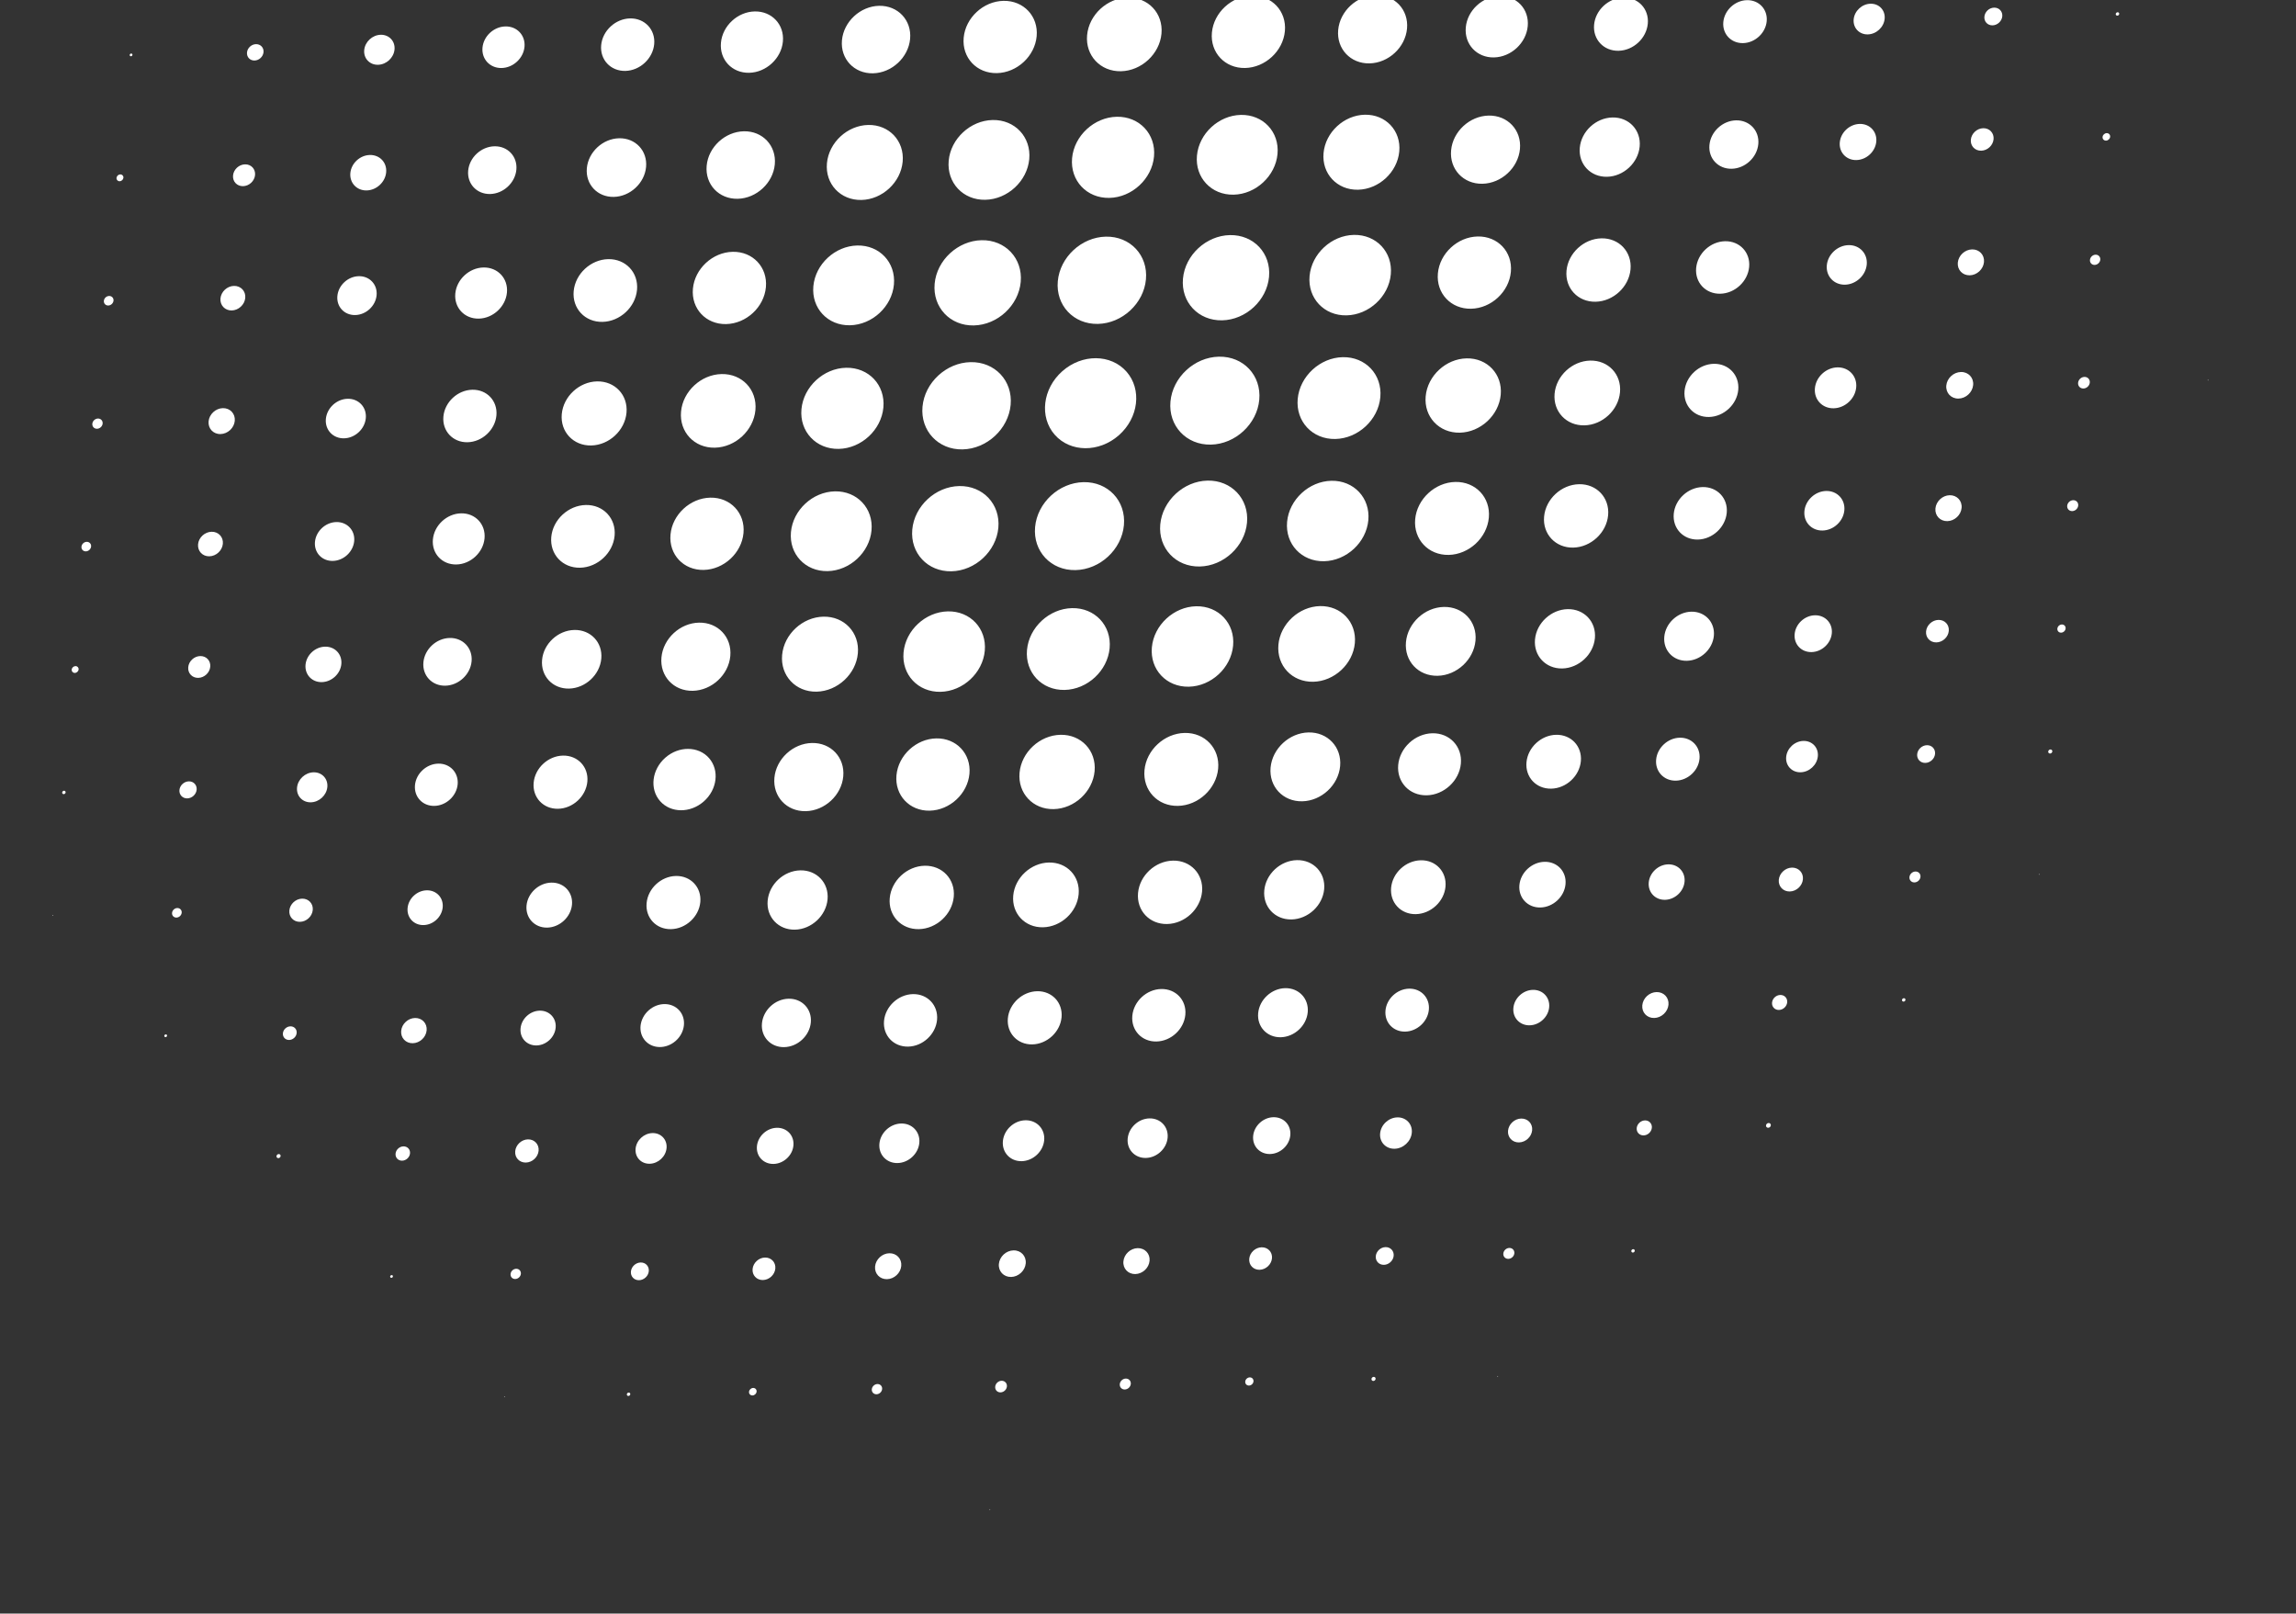<?xml version="1.0" encoding="UTF-8"?> <svg xmlns="http://www.w3.org/2000/svg" width="269" height="189" viewBox="0 0 269 189" fill="none"><rect x="0" y="0" width="269" height="189" fill="#333333" stroke="none"/> <path d="M15.342 6.589C15.431 6.586 15.51 6.514 15.518 6.427C15.525 6.339 15.46 6.268 15.371 6.271C15.283 6.274 15.203 6.346 15.195 6.433C15.187 6.521 15.252 6.592 15.342 6.589Z" fill="white"></path> <path d="M29.819 7.089C30.352 7.078 30.826 6.641 30.874 6.11C30.922 5.582 30.529 5.161 29.993 5.171C29.459 5.182 28.986 5.62 28.938 6.15C28.891 6.68 29.285 7.1 29.819 7.089Z" fill="white"></path> <path d="M44.288 7.588C45.267 7.567 46.134 6.766 46.223 5.794C46.311 4.823 45.589 4.055 44.608 4.073C43.628 4.094 42.761 4.895 42.672 5.867C42.584 6.838 43.308 7.608 44.288 7.588Z" fill="white"></path> <path d="M58.768 7.966C60.126 7.939 61.328 6.826 61.451 5.481C61.573 4.136 60.57 3.067 59.212 3.097C57.853 3.124 56.652 4.237 56.529 5.582C56.407 6.927 57.41 7.994 58.768 7.966Z" fill="white"></path> <path d="M73.259 8.306C74.975 8.271 76.491 6.864 76.646 5.168C76.801 3.469 75.535 2.122 73.82 2.157C72.104 2.192 70.588 3.598 70.433 5.295C70.278 6.993 71.544 8.34 73.259 8.306Z" fill="white"></path> <path d="M87.768 8.526C89.773 8.484 91.544 6.843 91.725 4.859C91.906 2.874 90.427 1.299 88.423 1.34C86.419 1.38 84.647 3.023 84.466 5.007C84.285 6.991 85.764 8.567 87.768 8.526Z" fill="white"></path> <path d="M102.276 8.587C104.481 8.541 106.43 6.734 106.629 4.552C106.828 2.37 105.201 0.637 102.997 0.681C100.792 0.727 98.843 2.533 98.644 4.716C98.445 6.898 100.07 8.63 102.276 8.587Z" fill="white"></path> <path d="M116.795 8.564C119.156 8.516 121.243 6.582 121.456 4.244C121.669 1.907 119.927 0.052 117.566 0.099C115.205 0.147 113.118 2.082 112.905 4.419C112.692 6.757 114.433 8.612 116.795 8.564Z" fill="white"></path> <path d="M131.329 8.344C133.736 8.295 135.862 6.324 136.079 3.942C136.296 1.561 134.522 -0.329 132.115 -0.28C129.708 -0.231 127.582 1.74 127.365 4.122C127.15 6.503 128.924 8.393 131.329 8.344Z" fill="white"></path> <path d="M145.877 7.964C148.238 7.914 150.325 5.981 150.538 3.644C150.751 1.306 149.009 -0.549 146.648 -0.501C144.287 -0.454 142.2 1.481 141.987 3.819C141.774 6.158 143.515 8.013 145.877 7.964Z" fill="white"></path> <path d="M160.451 7.424C162.678 7.379 164.647 5.554 164.848 3.348C165.049 1.143 163.406 -0.608 161.178 -0.562C158.95 -0.517 156.982 1.308 156.781 3.514C156.581 5.719 158.224 7.47 160.451 7.424Z" fill="white"></path> <path d="M175.034 6.726C177.038 6.685 178.81 5.042 178.991 3.058C179.172 1.074 177.693 -0.501 175.689 -0.46C173.684 -0.42 171.912 1.223 171.732 3.207C171.551 5.193 173.029 6.768 175.034 6.726Z" fill="white"></path> <path d="M189.627 5.948C191.364 5.912 192.9 4.489 193.057 2.769C193.214 1.05 191.932 -0.315 190.195 -0.281C188.457 -0.245 186.921 1.178 186.765 2.898C186.608 4.618 187.89 5.983 189.627 5.948Z" fill="white"></path> <path d="M204.216 5.05C205.62 5.021 206.861 3.872 206.988 2.482C207.114 1.093 206.078 -0.01 204.675 0.019C203.271 0.048 202.03 1.197 201.904 2.586C201.777 3.976 202.815 5.079 204.216 5.05Z" fill="white"></path> <path d="M218.827 4.03C219.83 4.009 220.716 3.188 220.806 2.195C220.897 1.202 220.156 0.414 219.155 0.437C218.152 0.457 217.267 1.278 217.176 2.271C217.086 3.262 217.826 4.05 218.827 4.03Z" fill="white"></path> <path d="M233.445 2.969C234.024 2.957 234.535 2.483 234.588 1.91C234.64 1.337 234.213 0.883 233.634 0.895C233.055 0.907 232.544 1.38 232.492 1.953C232.44 2.526 232.866 2.981 233.445 2.969Z" fill="white"></path> <path d="M248.066 1.833C248.178 1.83 248.276 1.74 248.286 1.63C248.296 1.519 248.214 1.432 248.102 1.435C247.99 1.437 247.892 1.529 247.882 1.638C247.872 1.748 247.954 1.835 248.066 1.833Z" fill="white"></path> <path d="M14.018 21.228C14.24 21.223 14.438 21.041 14.459 20.82C14.479 20.598 14.315 20.425 14.091 20.428C13.869 20.433 13.671 20.615 13.651 20.836C13.63 21.057 13.795 21.233 14.018 21.228Z" fill="white"></path> <path d="M28.477 21.806C29.189 21.792 29.819 21.208 29.883 20.501C29.948 19.796 29.422 19.235 28.71 19.251C27.997 19.265 27.368 19.849 27.303 20.556C27.239 21.261 27.764 21.82 28.477 21.806Z" fill="white"></path> <path d="M42.955 22.306C44.113 22.282 45.138 21.332 45.242 20.186C45.347 19.039 44.492 18.13 43.334 18.154C42.175 18.178 41.151 19.127 41.046 20.273C40.944 21.418 41.797 22.33 42.955 22.306Z" fill="white"></path> <path d="M57.42 22.725C58.979 22.693 60.358 21.416 60.498 19.873C60.639 18.33 59.489 17.103 57.93 17.136C56.371 17.168 54.992 18.445 54.852 19.988C54.711 21.531 55.86 22.756 57.42 22.725Z" fill="white"></path> <path d="M71.912 23.063C73.828 23.023 75.521 21.454 75.694 19.557C75.867 17.661 74.454 16.156 72.538 16.196C70.622 16.236 68.928 17.805 68.755 19.701C68.583 21.598 69.996 23.102 71.912 23.063Z" fill="white"></path> <path d="M86.425 23.284C88.629 23.238 90.578 21.431 90.777 19.249C90.976 17.067 89.35 15.332 87.145 15.378C84.941 15.424 82.991 17.23 82.793 19.413C82.594 21.597 84.22 23.329 86.425 23.284Z" fill="white"></path> <path d="M100.92 23.422C103.37 23.372 105.536 21.365 105.757 18.938C105.978 16.513 104.171 14.587 101.721 14.637C99.271 14.688 97.106 16.695 96.884 19.122C96.663 21.547 98.47 23.472 100.92 23.422Z" fill="white"></path> <path d="M115.443 23.401C118.049 23.347 120.353 21.213 120.588 18.632C120.823 16.052 118.901 14.004 116.294 14.058C113.687 14.112 111.384 16.247 111.149 18.827C110.914 21.408 112.836 23.456 115.443 23.401Z" fill="white"></path> <path d="M129.973 23.18C132.623 23.126 134.966 20.953 135.205 18.33C135.444 15.707 133.489 13.623 130.839 13.677C128.189 13.731 125.845 15.903 125.606 18.527C125.368 21.152 127.323 23.235 129.973 23.18Z" fill="white"></path> <path d="M144.528 22.803C147.135 22.749 149.438 20.614 149.674 18.034C149.909 15.453 147.987 13.405 145.38 13.459C142.773 13.514 140.47 15.648 140.235 18.229C140 20.809 141.922 22.857 144.528 22.803Z" fill="white"></path> <path d="M159.104 22.223C161.554 22.172 163.719 20.166 163.94 17.739C164.161 15.313 162.354 13.388 159.904 13.438C157.455 13.489 155.289 15.495 155.068 17.922C154.847 20.347 156.654 22.273 159.104 22.223Z" fill="white"></path> <path d="M173.681 21.524C175.909 21.479 177.878 19.654 178.079 17.449C178.28 15.243 176.637 13.493 174.409 13.538C172.181 13.584 170.212 15.408 170.011 17.614C169.81 19.819 171.453 21.57 173.681 21.524Z" fill="white"></path> <path d="M188.28 20.706C190.217 20.667 191.93 19.078 192.105 17.16C192.28 15.242 190.85 13.718 188.913 13.76C186.975 13.799 185.262 15.388 185.087 17.306C184.913 19.222 186.342 20.746 188.28 20.706Z" fill="white"></path> <path d="M202.882 19.767C204.464 19.735 205.861 18.439 206.004 16.873C206.146 15.307 204.979 14.065 203.399 14.097C201.817 14.129 200.42 15.425 200.278 16.991C200.135 18.557 201.302 19.799 202.882 19.767Z" fill="white"></path> <path d="M217.495 18.748C218.675 18.724 219.719 17.757 219.826 16.587C219.932 15.417 219.062 14.49 217.881 14.516C216.701 14.54 215.656 15.507 215.55 16.677C215.443 17.844 216.315 18.774 217.495 18.748Z" fill="white"></path> <path d="M232.116 17.652C232.852 17.637 233.501 17.035 233.568 16.308C233.634 15.581 233.092 15.002 232.356 15.018C231.622 15.034 230.971 15.636 230.905 16.363C230.839 17.089 231.38 17.666 232.116 17.652Z" fill="white"></path> <path d="M246.742 16.472C246.987 16.467 247.203 16.265 247.225 16.024C247.247 15.782 247.067 15.589 246.822 15.595C246.576 15.6 246.36 15.802 246.338 16.043C246.316 16.284 246.497 16.477 246.742 16.472Z" fill="white"></path> <path d="M12.683 35.785C12.995 35.779 13.27 35.524 13.299 35.215C13.327 34.906 13.097 34.662 12.785 34.668C12.473 34.673 12.198 34.929 12.17 35.238C12.142 35.547 12.371 35.791 12.683 35.785Z" fill="white"></path> <path d="M27.151 36.364C27.952 36.347 28.662 35.689 28.735 34.896C28.807 34.103 28.216 33.473 27.413 33.489C26.612 33.505 25.902 34.163 25.83 34.956C25.759 35.751 26.35 36.381 27.151 36.364Z" fill="white"></path> <path d="M41.617 36.903C42.887 36.876 44.008 35.837 44.123 34.58C44.237 33.322 43.3 32.324 42.032 32.351C40.762 32.377 39.641 33.417 39.526 34.674C39.411 35.931 40.347 36.929 41.617 36.903Z" fill="white"></path> <path d="M56.096 37.321C57.766 37.286 59.243 35.919 59.394 34.264C59.545 32.61 58.312 31.297 56.642 31.331C54.971 31.367 53.494 32.734 53.343 34.389C53.192 36.045 54.425 37.356 56.096 37.321Z" fill="white"></path> <path d="M70.588 37.702C72.637 37.66 74.448 35.982 74.633 33.953C74.818 31.924 73.307 30.314 71.257 30.355C69.208 30.398 67.397 32.076 67.212 34.105C67.027 36.134 68.537 37.744 70.588 37.702Z" fill="white"></path> <path d="M85.072 37.961C87.433 37.913 89.52 35.979 89.733 33.641C89.946 31.303 88.205 29.449 85.843 29.496C83.482 29.544 81.395 31.479 81.182 33.816C80.969 36.154 82.71 38.009 85.072 37.961Z" fill="white"></path> <path d="M99.587 38.1C102.194 38.045 104.497 35.911 104.732 33.33C104.967 30.75 103.045 28.702 100.439 28.756C97.832 28.81 95.529 30.945 95.293 33.525C95.058 36.106 96.98 38.154 99.587 38.1Z" fill="white"></path> <path d="M114.09 38.12C116.876 38.062 119.336 35.782 119.588 33.024C119.839 30.269 117.786 28.079 115 28.137C112.217 28.195 109.754 30.475 109.503 33.231C109.252 35.986 111.305 38.176 114.09 38.12Z" fill="white"></path> <path d="M128.63 37.94C131.48 37.881 134.002 35.544 134.259 32.723C134.516 29.899 132.413 27.661 129.561 27.719C126.711 27.778 124.189 30.114 123.932 32.936C123.675 35.758 125.779 37.999 128.63 37.94Z" fill="white"></path> <path d="M143.184 37.521C145.97 37.463 148.43 35.183 148.681 32.426C148.933 29.67 146.879 27.481 144.094 27.538C141.31 27.596 138.848 29.877 138.597 32.634C138.346 35.391 140.399 37.579 143.184 37.521Z" fill="white"></path> <path d="M157.76 36.939C160.388 36.885 162.711 34.731 162.948 32.129C163.185 29.527 161.247 27.461 158.618 27.515C155.99 27.569 153.667 29.724 153.43 32.326C153.193 34.929 155.133 36.995 157.76 36.939Z" fill="white"></path> <path d="M172.353 36.163C174.715 36.115 176.801 34.181 177.014 31.843C177.228 29.505 175.486 27.65 173.124 27.7C170.763 27.747 168.676 29.682 168.463 32.02C168.25 34.356 169.992 36.211 172.353 36.163Z" fill="white"></path> <path d="M186.944 35.343C189.015 35.3 190.846 33.603 191.033 31.553C191.22 29.503 189.692 27.874 187.621 27.918C185.55 27.961 183.719 29.658 183.532 31.708C183.345 33.758 184.873 35.387 186.944 35.343Z" fill="white"></path> <path d="M201.546 34.405C203.262 34.37 204.777 32.963 204.931 31.267C205.086 29.568 203.821 28.221 202.107 28.256C200.391 28.291 198.877 29.696 198.722 31.394C198.567 33.092 199.833 34.441 201.546 34.405Z" fill="white"></path> <path d="M216.158 33.346C217.45 33.32 218.593 32.261 218.709 30.982C218.826 29.703 217.872 28.687 216.581 28.713C215.289 28.74 214.146 29.799 214.03 31.078C213.913 32.356 214.867 33.372 216.158 33.346Z" fill="white"></path> <path d="M230.772 32.248C231.618 32.231 232.367 31.536 232.444 30.698C232.52 29.861 231.896 29.195 231.048 29.213C230.202 29.232 229.453 29.924 229.377 30.763C229.3 31.6 229.926 32.264 230.772 32.248Z" fill="white"></path> <path d="M245.41 31.03C245.744 31.023 246.039 30.749 246.069 30.419C246.099 30.088 245.853 29.825 245.52 29.832C245.186 29.84 244.891 30.113 244.861 30.444C244.831 30.774 245.075 31.037 245.41 31.03Z" fill="white"></path> <path d="M11.367 50.222C11.701 50.215 11.996 49.941 12.026 49.611C12.056 49.281 11.81 49.017 11.477 49.025C11.143 49.032 10.848 49.306 10.818 49.636C10.788 49.966 11.034 50.23 11.367 50.222Z" fill="white"></path> <path d="M25.834 50.843C26.68 50.825 27.43 50.132 27.506 49.294C27.582 48.456 26.959 47.791 26.111 47.807C25.265 47.826 24.515 48.519 24.439 49.357C24.363 50.194 24.988 50.86 25.834 50.843Z" fill="white"></path> <path d="M40.307 51.342C41.599 51.315 42.741 50.256 42.858 48.977C42.974 47.699 42.021 46.683 40.729 46.711C39.437 46.737 38.295 47.796 38.178 49.075C38.062 50.354 39.015 51.368 40.307 51.342Z" fill="white"></path> <path d="M54.775 51.801C56.491 51.764 58.005 50.359 58.16 48.663C58.315 46.964 57.049 45.617 55.335 45.652C53.62 45.687 52.103 47.093 51.949 48.79C51.794 50.486 53.059 51.835 54.775 51.801Z" fill="white"></path> <path d="M69.267 52.18C71.361 52.137 73.212 50.422 73.401 48.348C73.59 46.275 72.045 44.631 69.951 44.674C67.856 44.717 66.006 46.432 65.817 48.505C65.628 50.577 67.172 52.223 69.267 52.18Z" fill="white"></path> <path d="M83.755 52.438C86.16 52.389 88.287 50.419 88.505 48.036C88.722 45.654 86.947 43.764 84.541 43.815C82.134 43.864 80.008 45.834 79.791 48.217C79.576 50.599 81.35 52.489 83.755 52.438Z" fill="white"></path> <path d="M98.266 52.58C100.916 52.526 103.259 50.354 103.498 47.73C103.737 45.107 101.782 43.024 99.132 43.078C96.482 43.132 94.138 45.304 93.899 47.927C93.66 50.55 95.614 52.634 98.266 52.58Z" fill="white"></path> <path d="M112.778 52.639C115.629 52.58 118.15 50.244 118.407 47.422C118.664 44.6 116.562 42.36 113.71 42.419C110.859 42.477 108.338 44.814 108.081 47.635C107.823 50.459 109.926 52.698 112.778 52.639Z" fill="white"></path> <path d="M131.086 50.983C133.405 48.94 133.803 45.602 131.976 43.529C130.148 41.455 126.787 41.431 124.468 43.474C122.149 45.518 121.751 48.855 123.578 50.929C125.406 53.003 128.767 53.027 131.086 50.983Z" fill="white"></path> <path d="M141.865 52.08C144.739 52.021 147.278 49.667 147.537 46.822C147.796 43.977 145.678 41.719 142.804 41.779C139.93 41.838 137.391 44.192 137.131 47.037C136.872 49.88 138.991 52.138 141.865 52.08Z" fill="white"></path> <path d="M156.443 51.42C159.116 51.365 161.478 49.176 161.72 46.529C161.961 43.883 159.99 41.782 157.316 41.837C154.642 41.892 152.28 44.083 152.039 46.728C151.8 49.374 153.771 51.475 156.443 51.42Z" fill="white"></path> <path d="M171.033 50.681C173.461 50.63 175.607 48.641 175.826 46.238C176.045 43.834 174.254 41.926 171.826 41.977C169.398 42.027 167.252 44.016 167.033 46.419C166.814 48.823 168.605 50.731 171.033 50.681Z" fill="white"></path> <path d="M185.623 49.823C187.739 49.78 189.61 48.045 189.8 45.95C189.991 43.856 188.431 42.192 186.314 42.237C184.198 42.28 182.328 44.014 182.137 46.109C181.946 48.202 183.507 49.866 185.623 49.823Z" fill="white"></path> <path d="M200.225 48.843C201.962 48.807 203.498 47.384 203.655 45.664C203.812 43.945 202.53 42.58 200.792 42.614C199.055 42.651 197.519 44.074 197.362 45.793C197.207 47.513 198.487 48.879 200.225 48.843Z" fill="white"></path> <path d="M214.836 47.823C216.172 47.795 217.353 46.7 217.473 45.377C217.594 44.054 216.607 43.004 215.272 43.032C213.936 43.059 212.755 44.155 212.635 45.478C212.514 46.801 213.499 47.851 214.836 47.823Z" fill="white"></path> <path d="M229.46 46.687C230.33 46.669 231.097 45.957 231.175 45.098C231.254 44.237 230.613 43.556 229.744 43.574C228.874 43.592 228.107 44.304 228.029 45.163C227.951 46.022 228.591 46.705 229.46 46.687Z" fill="white"></path> <path d="M244.093 45.507C244.472 45.5 244.806 45.188 244.84 44.813C244.875 44.438 244.596 44.141 244.217 44.148C243.838 44.155 243.504 44.466 243.47 44.841C243.436 45.216 243.714 45.515 244.093 45.507Z" fill="white"></path> <path d="M258.688 44.568C258.709 44.568 258.728 44.55 258.73 44.527C258.732 44.506 258.716 44.489 258.695 44.489C258.674 44.488 258.654 44.508 258.652 44.529C258.65 44.552 258.666 44.569 258.688 44.568Z" fill="white"></path> <path d="M10.058 64.582C10.37 64.577 10.645 64.321 10.674 64.012C10.702 63.703 10.472 63.459 10.16 63.465C9.848 63.471 9.573 63.727 9.545 64.035C9.516 64.344 9.746 64.59 10.058 64.582Z" fill="white"></path> <path d="M24.526 65.162C25.327 65.145 26.037 64.49 26.11 63.695C26.182 62.9 25.591 62.27 24.788 62.287C23.987 62.304 23.277 62.96 23.205 63.755C23.135 64.547 23.725 65.178 24.526 65.162Z" fill="white"></path> <path d="M38.992 65.702C40.262 65.676 41.383 64.636 41.498 63.379C41.612 62.122 40.675 61.123 39.407 61.15C38.137 61.176 37.016 62.216 36.901 63.473C36.786 64.73 37.722 65.727 38.992 65.702Z" fill="white"></path> <path d="M53.471 66.119C55.141 66.084 56.618 64.716 56.769 63.061C56.92 61.406 55.687 60.094 54.017 60.129C52.346 60.164 50.869 61.531 50.718 63.187C50.568 64.84 51.8 66.154 53.471 66.119Z" fill="white"></path> <path d="M67.963 66.499C70.012 66.457 71.823 64.778 72.008 62.749C72.193 60.721 70.682 59.11 68.632 59.152C66.583 59.194 64.772 60.873 64.587 62.901C64.402 64.93 65.912 66.541 67.963 66.499Z" fill="white"></path> <path d="M82.447 66.757C84.808 66.709 86.895 64.774 87.108 62.437C87.321 60.099 85.58 58.244 83.218 58.292C80.857 58.341 78.77 60.274 78.557 62.612C78.344 64.951 80.085 66.806 82.447 66.757Z" fill="white"></path> <path d="M96.962 66.897C99.569 66.843 101.872 64.708 102.107 62.128C102.342 59.547 100.42 57.499 97.814 57.554C95.207 57.608 92.904 59.742 92.668 62.323C92.433 64.901 94.355 66.949 96.962 66.897Z" fill="white"></path> <path d="M111.469 66.917C114.255 66.859 116.715 64.578 116.967 61.821C117.218 59.066 115.165 56.876 112.379 56.934C109.595 56.992 107.133 59.272 106.882 62.028C106.631 64.787 108.684 66.974 111.469 66.917Z" fill="white"></path> <path d="M126.006 66.777C128.879 66.718 131.419 64.364 131.678 61.519C131.937 58.674 129.818 56.417 126.944 56.476C124.07 56.535 121.531 58.889 121.272 61.734C121.013 64.577 123.132 66.835 126.006 66.777Z" fill="white"></path> <path d="M140.56 66.356C143.367 66.299 145.847 63.998 146.1 61.221C146.354 58.444 144.284 56.237 141.477 56.295C138.67 56.352 136.19 58.653 135.937 61.43C135.684 64.207 137.753 66.414 140.56 66.356Z" fill="white"></path> <path d="M155.127 65.738C157.755 65.684 160.078 63.531 160.315 60.929C160.552 58.327 158.614 56.262 155.986 56.316C153.357 56.37 151.034 58.524 150.797 61.126C150.56 63.728 152.5 65.792 155.127 65.738Z" fill="white"></path> <path d="M169.729 64.997C172.112 64.948 174.218 62.995 174.433 60.636C174.648 58.277 172.891 56.405 170.508 56.452C168.124 56.502 166.018 58.454 165.803 60.813C165.588 63.172 167.346 65.047 169.729 64.997Z" fill="white"></path> <path d="M184.319 64.142C186.39 64.099 188.221 62.402 188.408 60.352C188.595 58.302 187.067 56.673 184.996 56.717C182.925 56.761 181.094 58.457 180.907 60.508C180.72 62.558 182.248 64.184 184.319 64.142Z" fill="white"></path> <path d="M198.921 63.2C200.637 63.165 202.152 61.758 202.306 60.062C202.461 58.365 201.196 57.017 199.482 57.051C197.768 57.086 196.252 58.493 196.097 60.189C195.942 61.888 197.208 63.236 198.921 63.2Z" fill="white"></path> <path d="M213.533 62.141C214.825 62.115 215.968 61.056 216.084 59.777C216.201 58.499 215.247 57.483 213.956 57.509C212.664 57.535 211.521 58.594 211.405 59.873C211.288 61.153 212.242 62.168 213.533 62.141Z" fill="white"></path> <path d="M228.151 61.043C228.997 61.025 229.746 60.333 229.822 59.494C229.899 58.656 229.275 57.991 228.427 58.007C227.581 58.024 226.832 58.719 226.756 59.556C226.679 60.396 227.304 61.061 228.151 61.043Z" fill="white"></path> <path d="M242.78 59.867C243.137 59.86 243.452 59.569 243.484 59.215C243.516 58.862 243.254 58.582 242.897 58.589C242.54 58.596 242.225 58.888 242.193 59.241C242.16 59.595 242.423 59.874 242.78 59.867Z" fill="white"></path> <path d="M8.768 78.822C8.99 78.817 9.188 78.636 9.209 78.414C9.229 78.195 9.065 78.019 8.841 78.023C8.619 78.028 8.421 78.209 8.401 78.431C8.381 78.652 8.545 78.825 8.768 78.822Z" fill="white"></path> <path d="M23.227 79.401C23.939 79.386 24.569 78.803 24.633 78.097C24.698 77.392 24.172 76.831 23.46 76.847C22.747 76.861 22.118 77.445 22.053 78.15C21.989 78.856 22.514 79.415 23.227 79.401Z" fill="white"></path> <path d="M37.705 79.899C38.863 79.875 39.888 78.926 39.992 77.78C40.097 76.633 39.242 75.723 38.084 75.746C36.925 75.77 35.901 76.719 35.796 77.865C35.693 79.014 36.547 79.924 37.705 79.899Z" fill="white"></path> <path d="M52.175 80.317C53.733 80.284 55.112 79.007 55.252 77.465C55.393 75.922 54.243 74.695 52.684 74.728C51.125 74.76 49.746 76.037 49.606 77.58C49.465 79.125 50.614 80.35 52.175 80.317Z" fill="white"></path> <path d="M66.666 80.656C68.582 80.617 70.275 79.048 70.448 77.151C70.621 75.255 69.207 73.75 67.291 73.79C65.376 73.829 63.682 75.398 63.51 77.295C63.337 79.192 64.75 80.696 66.666 80.656Z" fill="white"></path> <path d="M81.165 80.916C83.394 80.871 85.362 79.046 85.563 76.841C85.764 74.635 84.121 72.885 81.893 72.932C79.665 72.977 77.696 74.802 77.495 77.008C77.295 79.211 78.938 80.962 81.165 80.916Z" fill="white"></path> <path d="M95.67 81.017C98.12 80.966 100.286 78.96 100.507 76.533C100.728 74.107 98.921 72.182 96.471 72.232C94.021 72.283 91.856 74.289 91.634 76.716C91.413 79.141 93.22 81.067 95.67 81.017Z" fill="white"></path> <path d="M110.19 81.035C112.818 80.981 115.141 78.827 115.378 76.227C115.615 73.625 113.677 71.559 111.048 71.613C108.42 71.667 106.097 73.822 105.86 76.424C105.623 79.026 107.559 81.089 110.19 81.035Z" fill="white"></path> <path d="M124.728 80.814C127.402 80.759 129.764 78.568 130.005 75.924C130.246 73.277 128.275 71.178 125.601 71.233C122.927 71.288 120.565 73.477 120.324 76.124C120.083 78.769 122.056 80.87 124.728 80.814Z" fill="white"></path> <path d="M139.283 80.436C141.912 80.382 144.235 78.228 144.472 75.627C144.709 73.025 142.77 70.96 140.142 71.014C137.513 71.068 135.191 73.222 134.953 75.824C134.716 78.424 136.655 80.49 139.283 80.436Z" fill="white"></path> <path d="M153.853 79.857C156.326 79.807 158.511 77.78 158.734 75.334C158.957 72.885 157.134 70.944 154.66 70.994C152.187 71.046 150.002 73.07 149.779 75.517C149.558 77.966 151.381 79.907 153.853 79.857Z" fill="white"></path> <path d="M168.428 79.158C170.678 79.111 172.666 77.268 172.869 75.041C173.072 72.814 171.413 71.046 169.163 71.093C166.913 71.14 164.925 72.983 164.722 75.21C164.519 77.437 166.178 79.203 168.428 79.158Z" fill="white"></path> <path d="M183.034 78.299C184.971 78.259 186.684 76.671 186.859 74.753C187.034 72.835 185.604 71.311 183.667 71.352C181.729 71.391 180.016 72.98 179.841 74.898C179.666 76.816 181.096 78.338 183.034 78.299Z" fill="white"></path> <path d="M197.631 77.4C199.234 77.367 200.653 76.052 200.797 74.465C200.942 72.877 199.758 71.617 198.155 71.649C196.551 71.683 195.133 72.996 194.988 74.584C194.844 76.171 196.029 77.434 197.631 77.4Z" fill="white"></path> <path d="M212.242 76.381C213.445 76.356 214.507 75.37 214.616 74.181C214.724 72.99 213.836 72.044 212.635 72.07C211.431 72.096 210.369 73.081 210.261 74.27C210.152 75.461 211.039 76.406 212.242 76.381Z" fill="white"></path> <path d="M226.87 75.246C227.606 75.23 228.255 74.628 228.321 73.901C228.388 73.174 227.846 72.596 227.11 72.612C226.376 72.627 225.725 73.229 225.659 73.956C225.593 74.683 226.134 75.261 226.87 75.246Z" fill="white"></path> <path d="M241.481 74.105C241.748 74.099 241.984 73.88 242.008 73.616C242.032 73.352 241.835 73.142 241.568 73.148C241.301 73.154 241.065 73.372 241.041 73.636C241.017 73.9 241.212 74.111 241.481 74.105Z" fill="white"></path> <path d="M7.468 93.02C7.58 93.017 7.678 92.927 7.688 92.817C7.698 92.706 7.616 92.619 7.505 92.622C7.393 92.624 7.294 92.714 7.284 92.825C7.274 92.935 7.356 93.022 7.468 93.02Z" fill="white"></path> <path d="M21.941 93.517C22.498 93.505 22.989 93.049 23.04 92.499C23.09 91.949 22.68 91.51 22.122 91.523C21.565 91.535 21.073 91.99 21.023 92.54C20.975 93.09 21.385 93.529 21.941 93.517Z" fill="white"></path> <path d="M36.416 93.978C37.396 93.957 38.263 93.156 38.352 92.184C38.44 91.215 37.718 90.443 36.737 90.463C35.757 90.484 34.89 91.285 34.801 92.257C34.713 93.228 35.437 93.998 36.416 93.978Z" fill="white"></path> <path d="M50.894 94.397C52.274 94.368 53.495 93.237 53.62 91.871C53.744 90.505 52.725 89.418 51.345 89.447C49.963 89.476 48.743 90.607 48.619 91.973C48.494 93.339 49.512 94.426 50.894 94.397Z" fill="white"></path> <path d="M65.385 94.735C67.122 94.699 68.658 93.276 68.815 91.556C68.972 89.836 67.69 88.47 65.953 88.506C64.215 88.542 62.679 89.965 62.523 91.685C62.366 93.406 63.646 94.771 65.385 94.735Z" fill="white"></path> <path d="M82.457 93.874C84.038 92.481 84.31 90.205 83.064 88.791C81.818 87.377 79.526 87.361 77.945 88.754C76.364 90.147 76.092 92.423 77.338 93.837C78.584 95.251 80.876 95.267 82.457 93.874Z" fill="white"></path> <path d="M94.4 95.015C96.628 94.969 98.596 93.145 98.797 90.939C98.998 88.734 97.356 86.983 95.127 87.029C92.9 87.074 90.931 88.899 90.73 91.104C90.529 93.31 92.172 95.06 94.4 95.015Z" fill="white"></path> <path d="M108.92 94.956C111.281 94.908 113.368 92.974 113.581 90.636C113.794 88.298 112.052 86.443 109.691 86.491C107.33 86.539 105.243 88.473 105.03 90.811C104.817 93.149 106.558 95.004 108.92 94.956Z" fill="white"></path> <path d="M123.451 94.774C125.879 94.723 128.025 92.735 128.244 90.331C128.463 87.927 126.672 86.019 124.244 86.07C121.816 86.12 119.67 88.109 119.451 90.513C119.232 92.916 121.023 94.825 123.451 94.774Z" fill="white"></path> <path d="M138.014 94.396C140.397 94.347 142.504 92.394 142.719 90.035C142.934 87.676 141.176 85.803 138.793 85.852C136.409 85.902 134.303 87.854 134.088 90.213C133.873 92.573 135.631 94.445 138.014 94.396Z" fill="white"></path> <path d="M152.569 93.858C154.818 93.811 156.807 91.968 157.01 89.741C157.213 87.514 155.553 85.746 153.303 85.793C151.054 85.84 149.065 87.683 148.862 89.91C148.66 92.137 150.319 93.905 152.569 93.858Z" fill="white"></path> <path d="M167.153 93.157C169.181 93.115 170.973 91.454 171.156 89.449C171.339 87.441 169.843 85.848 167.816 85.89C165.788 85.933 163.996 87.593 163.813 89.599C163.632 91.606 165.126 93.199 167.153 93.157Z" fill="white"></path> <path d="M181.741 92.378C183.502 92.343 185.056 90.9 185.214 89.158C185.373 87.415 184.075 86.033 182.316 86.069C180.557 86.105 179.001 87.548 178.843 89.289C178.684 91.032 179.98 92.414 181.741 92.378Z" fill="white"></path> <path d="M196.345 91.441C197.749 91.412 198.99 90.263 199.116 88.874C199.243 87.484 198.207 86.382 196.804 86.41C195.4 86.439 194.159 87.588 194.033 88.978C193.906 90.367 194.944 91.47 196.345 91.441Z" fill="white"></path> <path d="M210.957 90.46C211.982 90.438 212.887 89.599 212.979 88.584C213.071 87.57 212.317 86.765 211.292 86.787C210.267 86.808 209.362 87.648 209.27 88.662C209.177 89.677 209.932 90.482 210.957 90.46Z" fill="white"></path> <path d="M225.57 89.362C226.149 89.35 226.66 88.876 226.713 88.303C226.765 87.73 226.338 87.275 225.759 87.287C225.18 87.299 224.669 87.773 224.617 88.346C224.565 88.919 224.991 89.374 225.57 89.362Z" fill="white"></path> <path d="M240.188 88.264C240.321 88.262 240.439 88.152 240.451 88.02C240.463 87.888 240.365 87.784 240.231 87.786C240.098 87.788 239.98 87.898 239.968 88.03C239.954 88.162 240.053 88.266 240.188 88.264Z" fill="white"></path> <path d="M6.168 107.259C6.189 107.259 6.209 107.241 6.211 107.218C6.213 107.197 6.197 107.18 6.175 107.179C6.154 107.179 6.135 107.197 6.133 107.22C6.131 107.241 6.147 107.258 6.168 107.259Z" fill="white"></path> <path d="M20.672 107.479C20.983 107.473 21.259 107.218 21.287 106.909C21.315 106.6 21.085 106.356 20.773 106.361C20.461 106.367 20.186 106.623 20.158 106.932C20.13 107.241 20.361 107.485 20.672 107.479Z" fill="white"></path> <path d="M35.148 107.977C35.906 107.961 36.575 107.341 36.643 106.591C36.711 105.841 36.153 105.247 35.395 105.262C34.638 105.278 33.969 105.897 33.901 106.648C33.832 107.398 34.39 107.992 35.148 107.977Z" fill="white"></path> <path d="M49.624 108.357C50.761 108.335 51.764 107.403 51.867 106.278C51.969 105.153 51.132 104.261 49.996 104.286C48.859 104.308 47.856 105.239 47.753 106.364C47.651 107.488 48.488 108.38 49.624 108.357Z" fill="white"></path> <path d="M64.111 108.654C65.581 108.624 66.881 107.419 67.014 105.964C67.147 104.508 66.062 103.352 64.591 103.384C63.121 103.414 61.821 104.619 61.688 106.074C61.556 107.528 62.641 108.684 64.111 108.654Z" fill="white"></path> <path d="M78.619 108.834C80.357 108.798 81.893 107.375 82.049 105.656C82.206 103.936 80.924 102.571 79.187 102.606C77.45 102.642 75.914 104.065 75.757 105.784C75.6 107.506 76.882 108.871 78.619 108.834Z" fill="white"></path> <path d="M93.131 108.895C95.069 108.855 96.782 107.267 96.957 105.349C97.132 103.431 95.702 101.907 93.764 101.948C91.827 101.988 90.114 103.576 89.939 105.494C89.764 107.412 91.194 108.935 93.131 108.895Z" fill="white"></path> <path d="M107.655 108.833C109.726 108.791 111.557 107.093 111.744 105.042C111.931 102.992 110.403 101.364 108.332 101.407C106.261 101.451 104.43 103.148 104.243 105.198C104.054 107.248 105.582 108.876 107.655 108.833Z" fill="white"></path> <path d="M122.197 108.616C124.313 108.573 126.184 106.839 126.375 104.744C126.566 102.649 125.005 100.985 122.889 101.03C120.772 101.073 118.902 102.808 118.711 104.903C118.52 106.996 120.081 108.659 122.197 108.616Z" fill="white"></path> <path d="M136.745 108.233C138.816 108.19 140.647 106.493 140.834 104.443C141.021 102.393 139.493 100.764 137.422 100.808C135.351 100.85 133.519 102.548 133.333 104.598C133.146 106.648 134.672 108.277 136.745 108.233Z" fill="white"></path> <path d="M151.315 107.698C153.252 107.658 154.966 106.07 155.14 104.152C155.315 102.234 153.886 100.71 151.948 100.751C150.01 100.79 148.297 102.379 148.123 104.297C147.948 106.215 149.377 107.737 151.315 107.698Z" fill="white"></path> <path d="M165.882 107.076C167.641 107.04 169.197 105.597 169.355 103.856C169.514 102.114 168.216 100.73 166.457 100.768C164.696 100.804 163.142 102.247 162.983 103.988C162.825 105.729 164.123 107.112 165.882 107.076Z" fill="white"></path> <path d="M180.471 106.298C181.963 106.266 183.283 105.045 183.417 103.566C183.552 102.088 182.451 100.916 180.959 100.947C179.467 100.979 178.147 102.2 178.012 103.679C177.878 105.156 178.979 106.329 180.471 106.298Z" fill="white"></path> <path d="M195.076 105.398C196.234 105.374 197.259 104.425 197.363 103.278C197.468 102.132 196.613 101.222 195.455 101.244C194.297 101.266 193.272 102.217 193.167 103.364C193.064 104.512 193.918 105.422 195.076 105.398Z" fill="white"></path> <path d="M209.69 104.421C210.469 104.406 211.159 103.766 211.23 102.995C211.3 102.223 210.725 101.611 209.944 101.626C209.165 101.642 208.475 102.281 208.404 103.053C208.336 103.824 208.91 104.437 209.69 104.421Z" fill="white"></path> <path d="M224.3 103.361C224.657 103.354 224.971 103.062 225.003 102.709C225.036 102.355 224.773 102.076 224.416 102.083C224.059 102.09 223.744 102.382 223.712 102.735C223.68 103.088 223.943 103.368 224.3 103.361Z" fill="white"></path> <path d="M238.899 102.46C238.92 102.46 238.939 102.442 238.941 102.419C238.943 102.398 238.927 102.381 238.906 102.381C238.885 102.38 238.865 102.398 238.863 102.421C238.859 102.444 238.876 102.461 238.899 102.46Z" fill="white"></path> <path d="M19.395 121.479C19.484 121.476 19.564 121.404 19.572 121.317C19.58 121.229 19.515 121.159 19.424 121.161C19.336 121.164 19.257 121.236 19.249 121.323C19.241 121.411 19.307 121.48 19.395 121.479Z" fill="white"></path> <path d="M33.879 121.814C34.324 121.805 34.717 121.441 34.758 121C34.798 120.559 34.47 120.209 34.024 120.219C33.579 120.228 33.185 120.592 33.145 121.033C33.105 121.474 33.433 121.824 33.879 121.814Z" fill="white"></path> <path d="M48.359 122.196C49.184 122.179 49.911 121.504 49.986 120.688C50.06 119.872 49.453 119.224 48.628 119.241C47.804 119.257 47.076 119.933 47.002 120.749C46.927 121.565 47.535 122.213 48.359 122.196Z" fill="white"></path> <path d="M62.859 122.456C63.995 122.432 64.999 121.502 65.101 120.377C65.204 119.252 64.365 118.36 63.23 118.382C62.093 118.407 61.09 119.336 60.988 120.461C60.883 121.586 61.722 122.478 62.859 122.456Z" fill="white"></path> <path d="M79.167 121.92C80.274 120.944 80.465 119.351 79.592 118.361C78.72 117.371 77.115 117.36 76.008 118.336C74.901 119.312 74.711 120.905 75.583 121.894C76.456 122.884 78.06 122.895 79.167 121.92Z" fill="white"></path> <path d="M91.874 122.654C93.457 122.622 94.853 121.327 94.996 119.76C95.138 118.194 93.971 116.952 92.391 116.984C90.809 117.016 89.412 118.312 89.27 119.878C89.127 121.444 90.292 122.686 91.874 122.654Z" fill="white"></path> <path d="M106.4 122.593C108.115 122.558 109.63 121.151 109.785 119.455C109.939 117.756 108.674 116.409 106.96 116.444C105.246 116.479 103.728 117.885 103.573 119.582C103.419 121.28 104.684 122.629 106.4 122.593Z" fill="white"></path> <path d="M120.944 122.334C122.681 122.298 124.217 120.875 124.374 119.155C124.53 117.435 123.248 116.071 121.511 116.105C119.774 116.141 118.238 117.564 118.081 119.284C117.924 121.005 119.206 122.37 120.944 122.334Z" fill="white"></path> <path d="M135.488 121.994C137.203 121.96 138.72 120.553 138.875 118.857C139.029 117.158 137.764 115.811 136.048 115.846C134.333 115.88 132.818 117.285 132.663 118.984C132.509 120.682 133.772 122.031 135.488 121.994Z" fill="white"></path> <path d="M150.049 121.496C151.653 121.462 153.071 120.149 153.215 118.562C153.36 116.974 152.176 115.714 150.573 115.746C148.969 115.78 147.551 117.093 147.406 118.68C147.263 120.268 148.445 121.528 150.049 121.496Z" fill="white"></path> <path d="M164.634 120.836C166.038 120.807 167.279 119.658 167.406 118.269C167.532 116.879 166.496 115.777 165.093 115.805C163.689 115.834 162.448 116.983 162.322 118.373C162.197 119.762 163.231 120.865 164.634 120.836Z" fill="white"></path> <path d="M179.215 120.099C180.373 120.074 181.398 119.125 181.502 117.979C181.607 116.832 180.752 115.922 179.593 115.946C178.435 115.971 177.412 116.92 177.308 118.066C177.202 119.211 178.057 120.121 179.215 120.099Z" fill="white"></path> <path d="M193.807 119.239C194.653 119.221 195.402 118.527 195.479 117.69C195.555 116.852 194.931 116.187 194.083 116.205C193.237 116.221 192.488 116.915 192.412 117.754C192.335 118.593 192.961 119.257 193.807 119.239Z" fill="white"></path> <path d="M208.421 118.299C208.911 118.29 209.344 117.888 209.388 117.403C209.432 116.917 209.071 116.533 208.581 116.543C208.09 116.554 207.658 116.953 207.614 117.439C207.569 117.925 207.932 118.309 208.421 118.299Z" fill="white"></path> <path d="M223.023 117.322C223.135 117.32 223.233 117.229 223.243 117.119C223.253 117.008 223.171 116.921 223.059 116.924C222.947 116.926 222.849 117.018 222.839 117.127C222.829 117.238 222.911 117.324 223.023 117.322Z" fill="white"></path> <path d="M32.614 135.656C32.747 135.654 32.865 135.544 32.877 135.412C32.889 135.28 32.791 135.175 32.657 135.178C32.524 135.18 32.406 135.29 32.394 135.422C32.382 135.554 32.48 135.658 32.614 135.656Z" fill="white"></path> <path d="M47.115 135.954C47.583 135.944 47.995 135.561 48.038 135.098C48.08 134.636 47.735 134.268 47.268 134.278C46.801 134.287 46.386 134.671 46.344 135.133C46.302 135.597 46.648 135.965 47.115 135.954Z" fill="white"></path> <path d="M61.609 136.174C62.367 136.158 63.035 135.539 63.104 134.789C63.172 134.039 62.614 133.444 61.856 133.459C61.099 133.475 60.43 134.095 60.362 134.845C60.292 135.595 60.851 136.189 61.609 136.174Z" fill="white"></path> <path d="M76.117 136.314C77.12 136.294 78.005 135.473 78.095 134.48C78.186 133.487 77.445 132.699 76.444 132.721C75.441 132.742 74.556 133.563 74.465 134.556C74.375 135.547 75.115 136.335 76.117 136.314Z" fill="white"></path> <path d="M90.628 136.335C91.808 136.311 92.852 135.343 92.958 134.174C93.065 133.006 92.195 132.078 91.013 132.102C89.832 132.126 88.789 133.093 88.683 134.263C88.576 135.431 89.446 136.358 90.628 136.335Z" fill="white"></path> <path d="M105.158 136.232C106.45 136.205 107.593 135.146 107.709 133.868C107.826 132.589 106.872 131.573 105.58 131.601C104.289 131.627 103.146 132.686 103.03 133.965C102.913 135.244 103.865 136.258 105.158 136.232Z" fill="white"></path> <path d="M119.699 136.012C121.036 135.984 122.216 134.889 122.337 133.566C122.457 132.243 121.471 131.193 120.136 131.221C118.799 131.248 117.619 132.344 117.498 133.667C117.377 134.99 118.362 136.04 119.699 136.012Z" fill="white"></path> <path d="M134.248 135.634C135.54 135.608 136.683 134.549 136.799 133.27C136.916 131.991 135.962 130.975 134.67 131.002C133.379 131.028 132.236 132.087 132.119 133.366C132.003 134.646 132.957 135.66 134.248 135.634Z" fill="white"></path> <path d="M148.8 135.174C150.004 135.149 151.066 134.163 151.174 132.974C151.283 131.783 150.395 130.837 149.193 130.863C147.99 130.888 146.928 131.874 146.819 133.063C146.711 134.254 147.599 135.2 148.8 135.174Z" fill="white"></path> <path d="M163.385 134.557C164.409 134.537 165.314 133.695 165.407 132.681C165.499 131.667 164.744 130.861 163.719 130.883C162.695 130.903 161.788 131.745 161.696 132.759C161.603 133.773 162.36 134.577 163.385 134.557Z" fill="white"></path> <path d="M177.967 133.815C178.746 133.8 179.437 133.16 179.507 132.389C179.577 131.618 179.003 131.005 178.222 131.02C177.442 131.036 176.752 131.675 176.682 132.447C176.612 133.218 177.188 133.832 177.967 133.815Z" fill="white"></path> <path d="M193.196 132.741C193.582 132.4 193.649 131.844 193.345 131.499C193.04 131.153 192.48 131.149 192.094 131.489C191.708 131.83 191.641 132.386 191.945 132.731C192.25 133.077 192.81 133.081 193.196 132.741Z" fill="white"></path> <path d="M207.163 132.099C207.318 132.096 207.457 131.968 207.471 131.814C207.485 131.661 207.371 131.537 207.214 131.541C207.057 131.544 206.919 131.672 206.905 131.826C206.893 131.979 207.008 132.103 207.163 132.099Z" fill="white"></path> <path d="M45.858 149.674C45.947 149.672 46.025 149.6 46.033 149.512C46.041 149.425 45.976 149.354 45.887 149.357C45.799 149.358 45.718 149.431 45.71 149.519C45.702 149.606 45.77 149.675 45.858 149.674Z" fill="white"></path> <path d="M60.367 149.814C60.701 149.806 60.996 149.533 61.026 149.202C61.056 148.872 60.81 148.609 60.477 148.616C60.143 148.623 59.848 148.897 59.818 149.227C59.786 149.559 60.032 149.821 60.367 149.814Z" fill="white"></path> <path d="M74.871 149.954C75.45 149.942 75.961 149.468 76.013 148.895C76.066 148.322 75.639 147.867 75.06 147.879C74.481 147.891 73.97 148.365 73.918 148.938C73.865 149.511 74.292 149.966 74.871 149.954Z" fill="white"></path> <path d="M89.386 149.935C90.12 149.919 90.771 149.318 90.837 148.591C90.903 147.862 90.362 147.285 89.626 147.301C88.89 147.317 88.241 147.918 88.174 148.645C88.108 149.372 88.65 149.949 89.386 149.935Z" fill="white"></path> <path d="M103.92 149.834C104.766 149.815 105.515 149.124 105.592 148.284C105.668 147.447 105.045 146.781 104.197 146.798C103.351 146.814 102.602 147.508 102.525 148.347C102.449 149.186 103.072 149.85 103.92 149.834Z" fill="white"></path> <path d="M118.46 149.574C119.328 149.556 120.097 148.845 120.175 147.986C120.254 147.125 119.613 146.443 118.744 146.461C117.874 146.479 117.107 147.191 117.029 148.052C116.951 148.909 117.593 149.59 118.46 149.574Z" fill="white"></path> <path d="M133.012 149.235C133.858 149.216 134.608 148.523 134.684 147.685C134.76 146.848 134.137 146.182 133.289 146.199C132.443 146.217 131.695 146.909 131.619 147.748C131.541 148.586 132.166 149.251 133.012 149.235Z" fill="white"></path> <path d="M147.573 148.734C148.309 148.718 148.958 148.116 149.025 147.39C149.091 146.661 148.549 146.084 147.813 146.1C147.079 146.116 146.428 146.717 146.362 147.444C146.297 148.173 146.839 148.75 147.573 148.734Z" fill="white"></path> <path d="M162.141 148.154C162.719 148.142 163.231 147.668 163.283 147.095C163.335 146.522 162.908 146.067 162.33 146.079C161.751 146.091 161.239 146.565 161.187 147.138C161.135 147.711 161.562 148.166 162.141 148.154Z" fill="white"></path> <path d="M176.718 147.454C177.075 147.447 177.389 147.155 177.421 146.802C177.454 146.448 177.191 146.169 176.834 146.176C176.477 146.183 176.162 146.475 176.13 146.828C176.098 147.182 176.361 147.461 176.718 147.454Z" fill="white"></path> <path d="M191.308 146.717C191.42 146.715 191.518 146.623 191.528 146.514C191.538 146.404 191.456 146.317 191.344 146.319C191.233 146.322 191.134 146.414 191.124 146.522C191.116 146.632 191.198 146.72 191.308 146.717Z" fill="white"></path> <path d="M59.098 163.654C59.119 163.654 59.139 163.636 59.141 163.613C59.143 163.592 59.127 163.575 59.105 163.574C59.084 163.574 59.065 163.592 59.062 163.615C59.059 163.638 59.075 163.653 59.098 163.654Z" fill="white"></path> <path d="M73.624 163.513C73.736 163.511 73.835 163.419 73.845 163.31C73.855 163.2 73.773 163.113 73.661 163.115C73.549 163.118 73.451 163.209 73.441 163.318C73.431 163.427 73.513 163.516 73.624 163.513Z" fill="white"></path> <path d="M88.16 163.452C88.405 163.447 88.621 163.245 88.643 163.004C88.665 162.763 88.485 162.569 88.24 162.575C87.994 162.58 87.778 162.782 87.756 163.023C87.734 163.265 87.914 163.458 88.16 163.452Z" fill="white"></path> <path d="M102.692 163.315C103.025 163.307 103.32 163.034 103.35 162.703C103.38 162.373 103.134 162.11 102.801 162.117C102.467 162.124 102.172 162.398 102.142 162.728C102.112 163.059 102.356 163.322 102.692 163.315Z" fill="white"></path> <path d="M117.222 163.093C117.601 163.086 117.935 162.775 117.969 162.4C118.004 162.025 117.725 161.728 117.346 161.734C116.967 161.741 116.633 162.053 116.599 162.428C116.565 162.803 116.843 163.102 117.222 163.093Z" fill="white"></path> <path d="M131.78 162.756C132.137 162.748 132.452 162.457 132.484 162.103C132.516 161.75 132.254 161.47 131.897 161.477C131.541 161.485 131.225 161.776 131.193 162.13C131.161 162.481 131.423 162.763 131.78 162.756Z" fill="white"></path> <path d="M146.332 162.295C146.599 162.288 146.835 162.07 146.859 161.806C146.883 161.542 146.687 161.332 146.42 161.338C146.153 161.344 145.917 161.562 145.893 161.826C145.869 162.09 146.065 162.301 146.332 162.295Z" fill="white"></path> <path d="M160.903 161.756C161.036 161.753 161.154 161.643 161.166 161.511C161.178 161.379 161.08 161.275 160.946 161.277C160.813 161.279 160.695 161.389 160.683 161.521C160.671 161.653 160.769 161.758 160.903 161.756Z" fill="white"></path> <path d="M175.469 161.254C175.49 161.254 175.51 161.236 175.512 161.213C175.514 161.192 175.497 161.175 175.476 161.175C175.455 161.174 175.436 161.192 175.433 161.215C175.431 161.238 175.448 161.255 175.469 161.254Z" fill="white"></path> <path d="M115.969 176.852C115.99 176.852 116.01 176.834 116.012 176.811C116.014 176.79 115.997 176.773 115.976 176.773C115.955 176.773 115.935 176.792 115.933 176.813C115.931 176.836 115.948 176.853 115.969 176.852Z" fill="white"></path> </svg> 